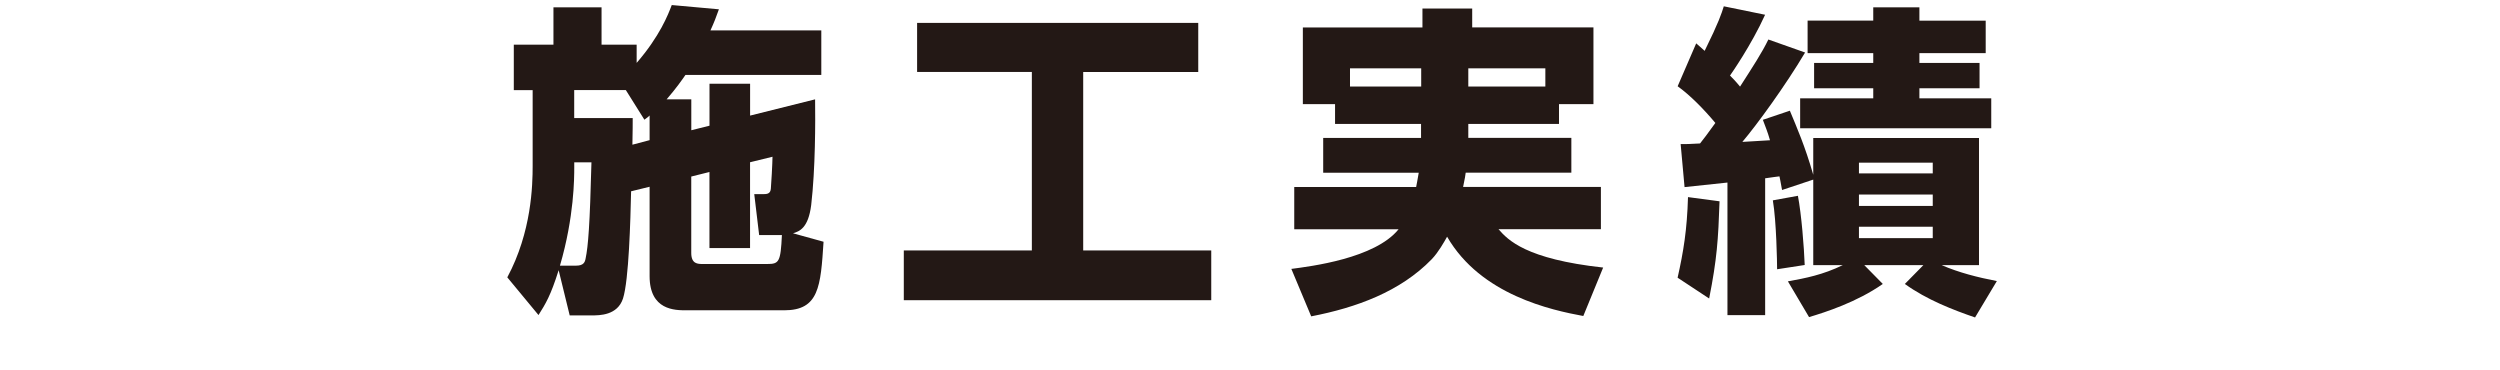 <?xml version="1.0" encoding="UTF-8"?>
<svg id="_レイヤー_2" data-name="レイヤー 2" xmlns="http://www.w3.org/2000/svg" xmlns:xlink="http://www.w3.org/1999/xlink" viewBox="0 0 500 74.04">
  <defs>
    <style>
      .cls-1 {
        fill: #fff;
      }

      .cls-2 {
        fill: #231815;
      }

      .cls-3 {
        filter: url(#drop-shadow-1);
      }
    </style>
    <filter id="drop-shadow-1" filterUnits="userSpaceOnUse">
      <feOffset dx="1" dy="1"/>
      <feGaussianBlur result="blur" stdDeviation="1"/>
      <feFlood flood-color="#000" flood-opacity=".4"/>
      <feComposite in2="blur" operator="in"/>
      <feComposite in="SourceGraphic"/>
    </filter>
  </defs>
  <g id="text">
    <g>
      <rect class="cls-1" y="53.65" width="500" height="20.39"/>
      <g class="cls-3">
        <path class="cls-2" d="m125.22,37.25c-.13,5.79-.45,17.81-1.62,21.45-1.1,3.38-4.68,3.38-6.24,3.38h-4.42l-2.21-9.04c-1.62,5.14-2.6,6.7-4.03,8.97l-6.24-7.54c4.88-9.1,5.07-18.46,5.07-22.3v-15.15h-3.77V7.93h7.93V.46h9.62v7.48h7.02v3.64c4.62-5.33,6.31-9.68,7.02-11.57l9.43.85c-.52,1.49-.98,2.67-1.69,4.22h22.17v8.91h-27.17c-.78,1.11-1.75,2.54-3.77,4.88h4.94v6.18l3.64-.91v-8.39h8.12v6.37l13-3.25c.06,4.49.06,13.91-.78,21.13-.58,4.62-2.34,5.27-3.64,5.66l6.11,1.69c-.58,8.97-.91,13.71-7.87,13.71h-19.57c-2.28,0-7.35,0-7.35-6.83v-17.88l-3.71.91Zm-10.99,14.88c1.5,0,1.76-.71,1.89-1.43.52-2.47.85-6.76,1.17-19.24h-3.44v1.04c0,2.01,0,9.88-2.86,19.63h3.25Zm14.69-25.09v-4.94c-.2.19-.39.39-1.04.84l-3.71-5.92h-10.33v5.59h11.7c0,1.37,0,2.28-.06,5.33l3.45-.91Zm21.91,18.98l-.98-8.19h1.82c.72,0,1.43-.07,1.5-1.11.06-.46.33-5.27.33-6.37l-4.49,1.1v17.16h-8.12v-15.21l-3.64.91v15.28c0,2.21,1.3,2.21,2.34,2.21h12.87c2.34,0,2.67-.39,2.92-5.79h-4.55Z"/>
        <path class="cls-2" d="m182.42,3.58h56.23v9.82h-23.01v35.69h25.61v9.95h-61.49v-9.95h25.61V13.39h-22.95V3.58Z"/>
        <path class="cls-2" d="m283.24,23.79h-17.23v-3.96h-6.44V4.49h23.92V.71h9.95v3.77h24.25v15.34h-6.89v3.96h-18.14v2.79h20.61v6.96h-21.13c-.07.52-.13,1.04-.52,2.86h27.56v8.45h-20.48c1.88,2.15,5.46,5.98,20.93,7.67l-3.97,9.69c-6.3-1.17-20.48-4.16-27.24-15.86-.58,1.04-1.75,3.12-3.06,4.49-6.3,6.5-15.08,9.69-24.12,11.44l-3.97-9.49c3.9-.52,16.71-2.08,21.45-7.93h-20.87v-8.45h24.38c.13-.78.26-1.23.52-2.86h-19.11v-6.96h19.57v-2.79Zm0-11.12h-14.24v3.64h14.24v-3.64Zm9.42,3.64h15.41v-3.64h-15.41v3.64Z"/>
        <path class="cls-2" d="m335.11,27.82c1.43,0,1.49,0,3.9-.13.72-.91,1.43-1.82,3.06-4.1-2.28-2.73-5.01-5.52-7.54-7.34l3.71-8.58c.26.19,1.36,1.23,1.69,1.5,2.86-5.79,3.38-7.48,3.83-8.91l8.26,1.69c-2.73,6.04-6.83,11.9-7.02,12.16.52.52,1.11,1.11,2.01,2.21,2.54-3.96,4.42-6.83,5.66-9.42l7.35,2.6c-3.9,6.57-9.62,14.43-12.55,17.88.85-.07,4.68-.26,5.53-.33-.52-1.82-.91-2.67-1.43-4.09l5.4-1.82c1.43,3.45,2.99,6.96,4.68,12.81v-7.35h33.15v25.42h-7.48c3.45,1.5,7.28,2.47,11.05,3.19l-4.36,7.28c-4.35-1.5-9.62-3.51-14.04-6.7l3.71-3.77h-11.83l3.71,3.77c-5.2,3.64-11.5,5.66-14.75,6.63l-4.23-7.15c3.58-.65,6.96-1.3,10.99-3.25h-5.92v-17.1l-6.24,2.08c-.33-1.88-.39-2.08-.52-2.73-.78.06-1.24.19-2.86.39v27.37h-7.54v-26.52c-6.05.65-6.76.72-8.58.91l-.78-8.58Zm7.8,11.44c-.26,7.67-.52,11.57-2.08,19.44l-6.31-4.16c1.17-5.2,1.89-9.55,2.08-16.12l6.31.84Zm15.67-1.11c.71,3.71,1.23,10.27,1.36,13.85l-5.52.85c0-1.24-.13-9.49-.85-13.78l5.01-.91ZM373.65.46h9.23v2.67h13.26v6.5h-13.26v1.95h12.03v5.07h-12.03v2.02h14.37v5.98h-38.22v-5.98h14.62v-2.02h-11.83v-5.07h11.83v-1.95h-13.13V3.12h13.13V.46Zm-2.86,31.07v2.15h14.76v-2.15h-14.76Zm0,6.37v2.28h14.76v-2.28h-14.76Zm0,6.44v2.28h14.76v-2.28h-14.76Z"/>
      </g>
    </g>
  </g>
</svg>